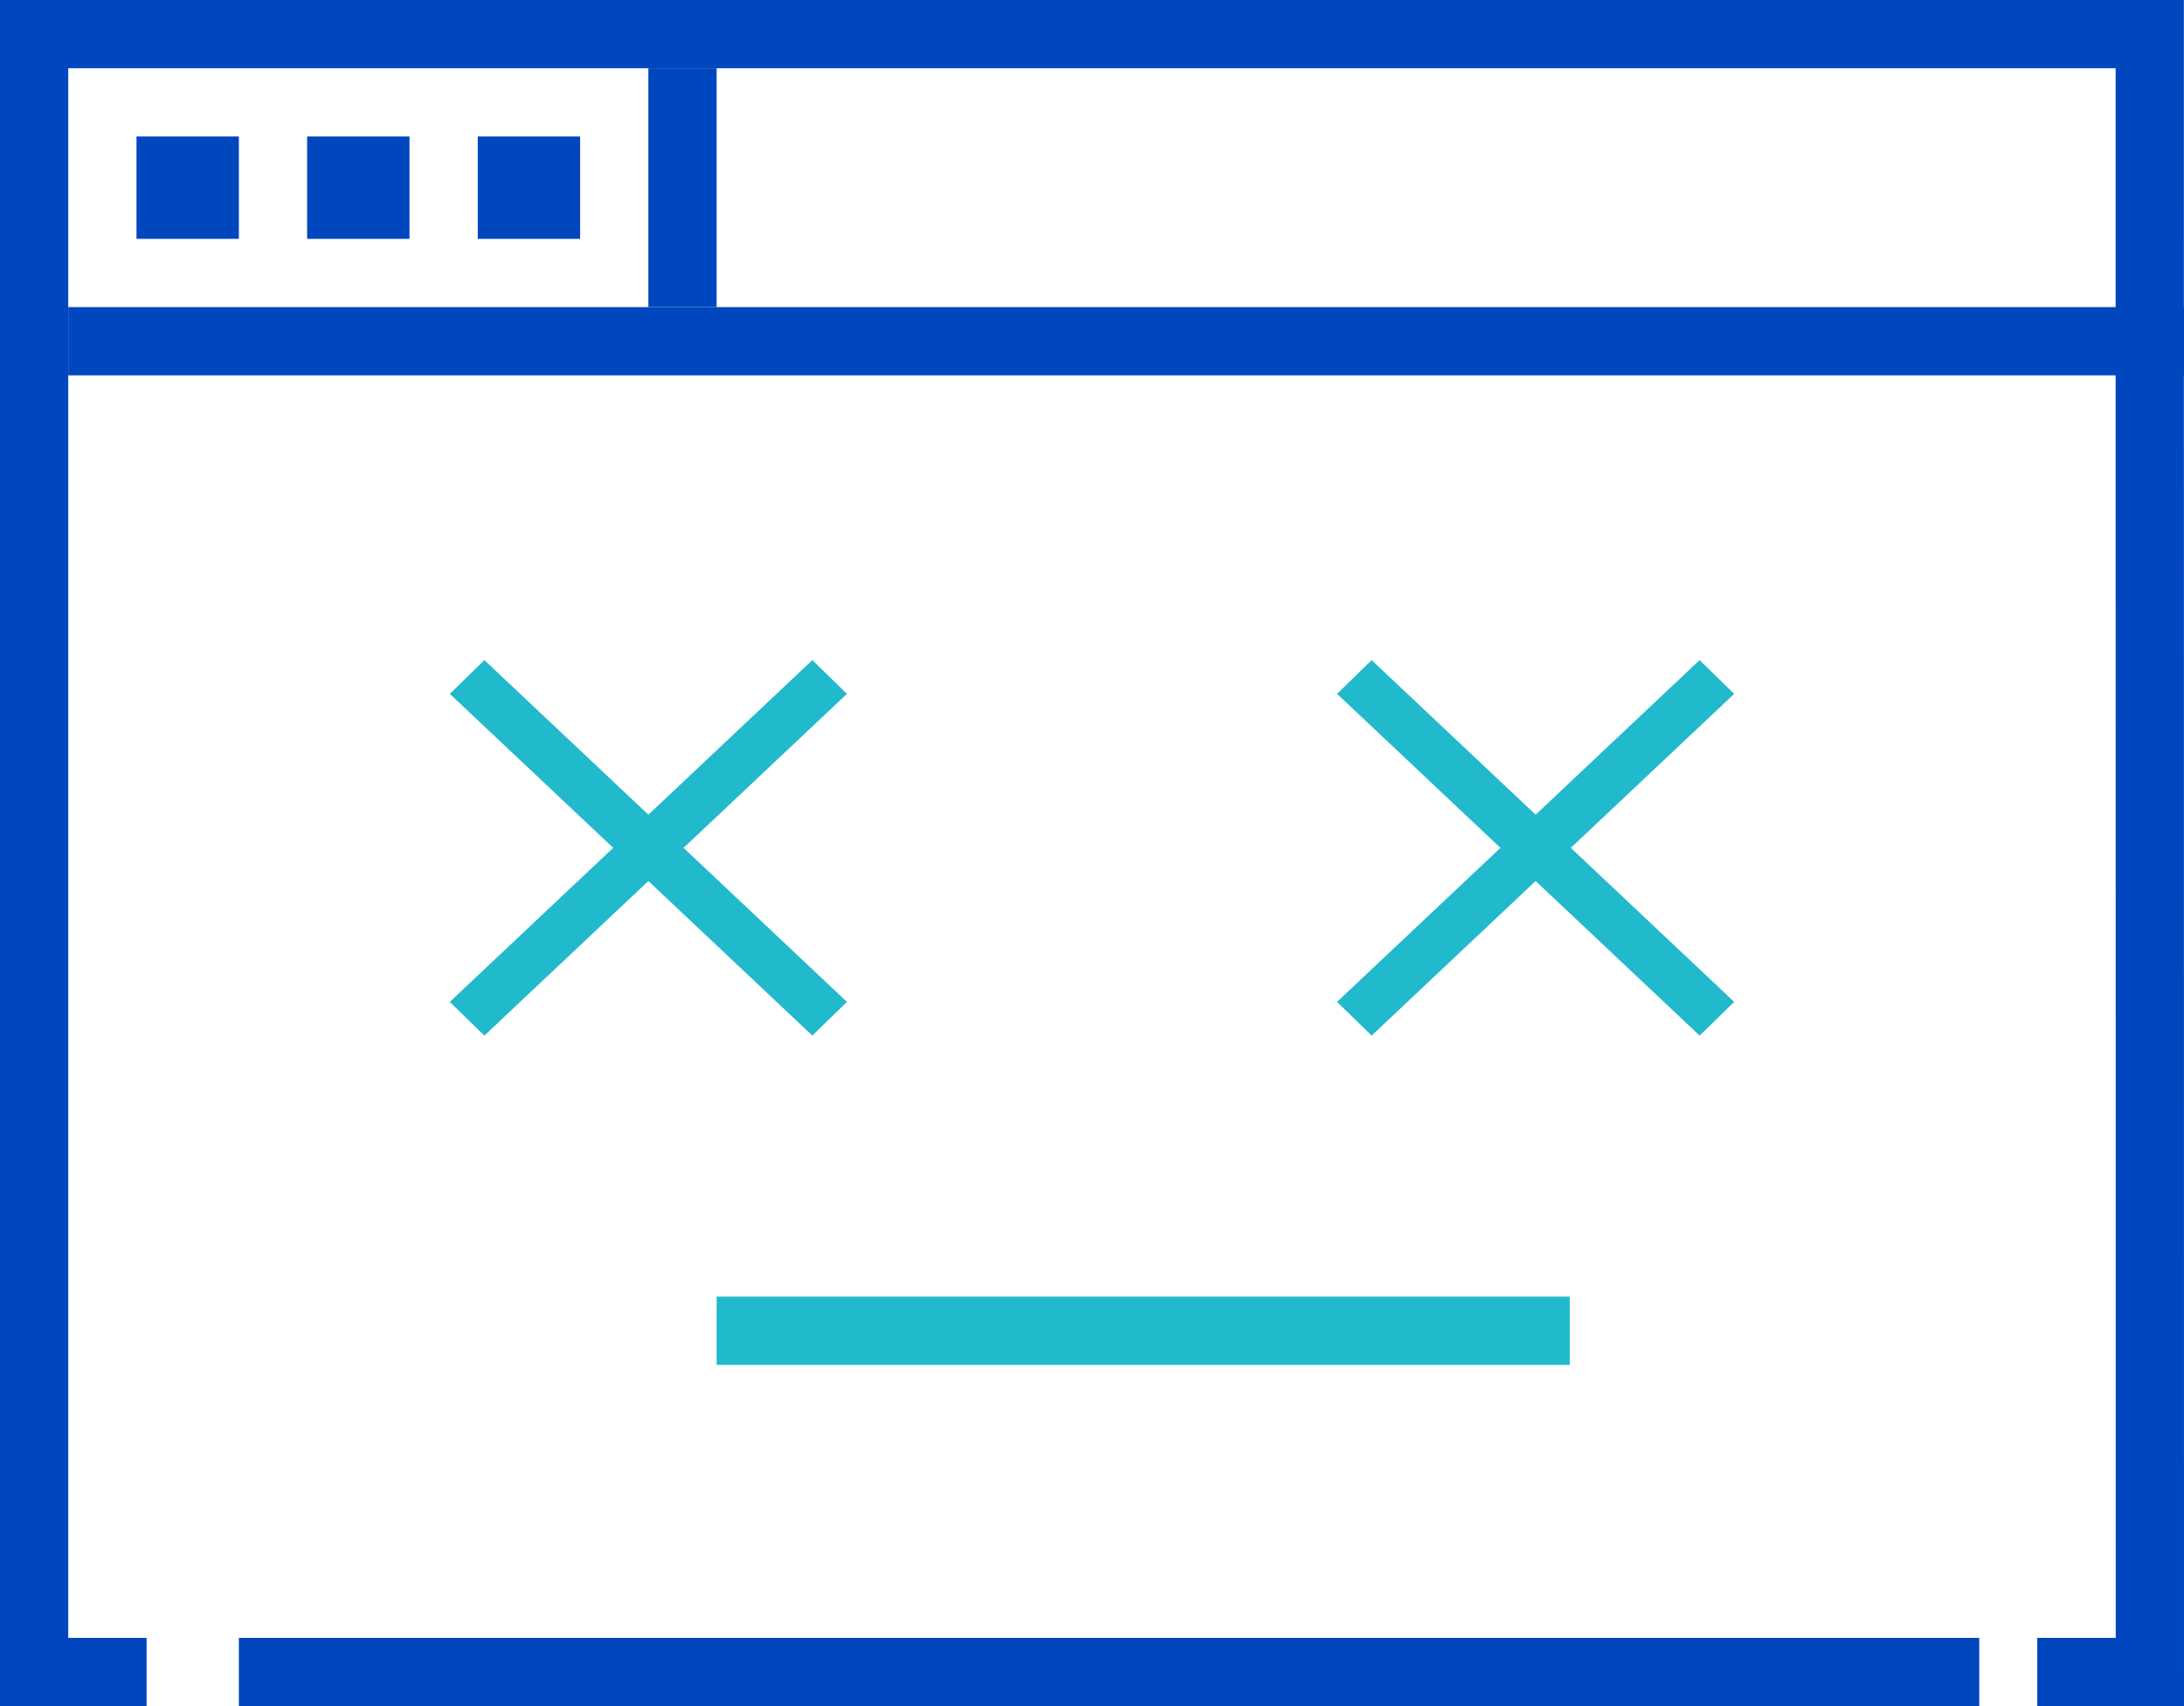 <?xml version="1.0" encoding="UTF-8"?>
<svg width="64px" height="50px" viewBox="0 0 64 50" version="1.1" xmlns="http://www.w3.org/2000/svg" xmlns:xlink="http://www.w3.org/1999/xlink">
    <!-- Generator: Sketch 55.1 (78136) - https://sketchapp.com -->
    <title>Group 2</title>
    <desc>Created with Sketch.</desc>
    <g id="404-&amp;-site-down" stroke="none" stroke-width="1" fill="none" fill-rule="evenodd">
        <g id="404-page" transform="translate(-808, -320)">
            <g id="Group-2" transform="translate(808, 314)">
                <g id="Error-Icon" transform="translate(1, 7)">
                    <rect id="stroke" fill="#0046BE" x="1" y="8" width="62" height="2"></rect>
                    <path d="M21,38 L44,38" id="Line" stroke="#21B9CC" stroke-width="2" stroke-linecap="square"></path>
                    <rect id="stroke" fill="#0046BE" x="18" y="1" width="2" height="7"></rect>
                    <polygon id="Fill" fill="#0046BE" points="13 6 16 6 16 3 13 3"></polygon>
                    <polygon id="Fill" fill="#0046BE" points="8 6 11 6 11 3 8 3"></polygon>
                    <polygon id="Fill" fill="#0046BE" points="3 6 6 6 6 3 3 3"></polygon>
                    <rect id="baseline" fill="#0046BE" x="6" y="47" width="51" height="2"></rect>
                    <g id="Group" transform="translate(12, 18)" fill="#21B9CC">
                        <polygon id="baseline-copy" transform="translate(6, 5.848) rotate(-45) translate(-6, -5.848) " points="-1.306 4.925 13.288 5.355 13.306 6.771 -1.288 6.34"></polygon>
                        <polygon id="baseline-copy-2" transform="translate(6, 5.848) scale(-1, 1) rotate(-45) translate(-6, -5.848) " points="-1.306 4.925 13.288 5.355 13.306 6.771 -1.288 6.34"></polygon>
                    </g>
                    <g id="Group" transform="translate(38, 18)" fill="#21B9CC">
                        <polygon id="baseline-copy" transform="translate(6, 5.848) rotate(-45) translate(-6, -5.848) " points="-1.306 4.925 13.288 5.355 13.306 6.771 -1.288 6.34"></polygon>
                        <polygon id="baseline-copy-2" transform="translate(6, 5.848) scale(-1, 1) rotate(-45) translate(-6, -5.848) " points="-1.306 4.925 13.288 5.355 13.306 6.771 -1.288 6.34"></polygon>
                    </g>
                    <polyline id="stroke" stroke="#0046BE" stroke-width="2" stroke-linecap="square" points="2.296 48 0 48 0 0 61.996 0 62 48 59.7 48"></polyline>
                </g>
                <rect id="Rectangle" x="0" y="0" width="64" height="64"></rect>
            </g>
        </g>
    </g>
</svg>